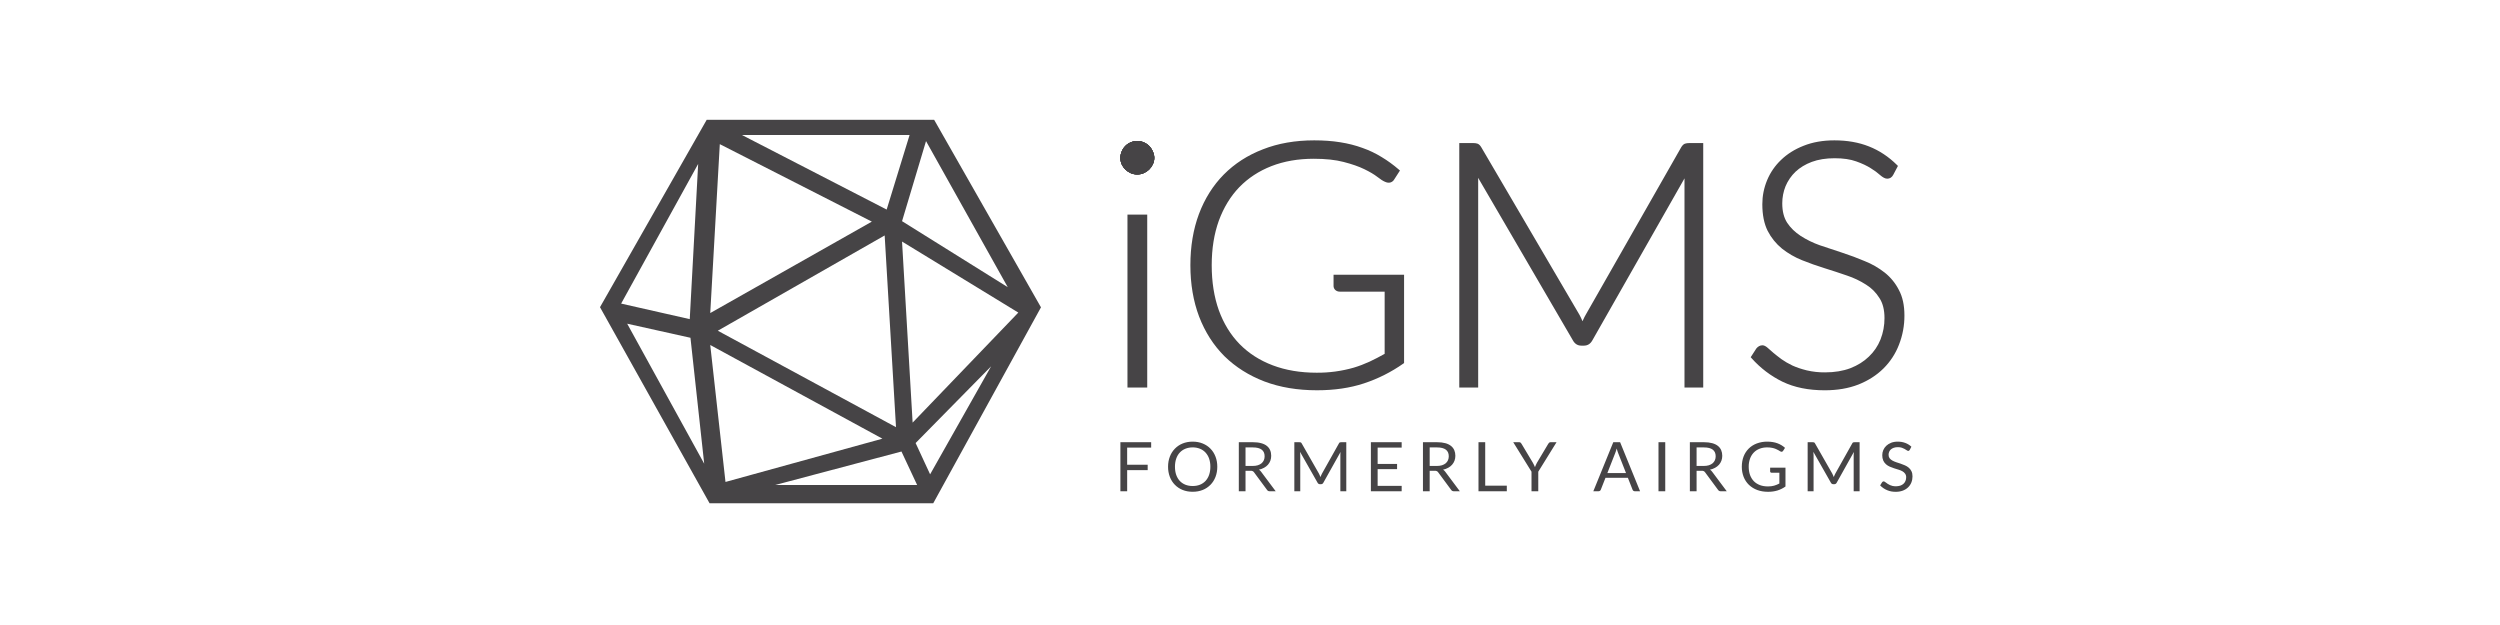 <svg width="200" height="50" viewBox="0 0 200 50" fill="none" xmlns="http://www.w3.org/2000/svg">
<path d="M90.172 35.808V37.181H91.814V37.613H90.173V39.3H89.632V35.377H92.093V35.809L90.172 35.808ZM97.383 37.34C97.383 37.634 97.336 37.904 97.241 38.15C97.146 38.395 97.013 38.605 96.839 38.782C96.662 38.962 96.45 39.104 96.215 39.197C95.974 39.293 95.707 39.342 95.413 39.342C95.119 39.342 94.852 39.293 94.61 39.196C94.376 39.102 94.165 38.962 93.989 38.782C93.816 38.606 93.682 38.395 93.587 38.15C93.49 37.891 93.442 37.616 93.445 37.339C93.445 37.045 93.493 36.776 93.587 36.532C93.676 36.294 93.813 36.078 93.989 35.896C94.164 35.715 94.376 35.573 94.61 35.479C94.852 35.381 95.119 35.331 95.413 35.331C95.707 35.331 95.974 35.381 96.215 35.479C96.459 35.578 96.668 35.717 96.839 35.896C97.013 36.073 97.146 36.285 97.241 36.532C97.336 36.776 97.383 37.045 97.383 37.339V37.34ZM96.829 37.34C96.832 37.119 96.799 36.9 96.729 36.69C96.668 36.511 96.571 36.346 96.444 36.206C96.32 36.071 96.168 35.967 95.998 35.899C95.812 35.825 95.613 35.789 95.413 35.791C95.199 35.791 95.005 35.828 94.83 35.899C94.66 35.967 94.507 36.072 94.382 36.206C94.259 36.337 94.164 36.498 94.098 36.69C94.031 36.882 93.997 37.098 93.997 37.339C93.997 37.58 94.03 37.797 94.097 37.989C94.164 38.178 94.259 38.34 94.382 38.473C94.506 38.605 94.656 38.706 94.83 38.777C95.005 38.846 95.199 38.881 95.413 38.881C95.628 38.881 95.823 38.847 95.998 38.777C96.167 38.71 96.319 38.606 96.444 38.473C96.571 38.333 96.667 38.168 96.728 37.989C96.795 37.797 96.829 37.581 96.829 37.339V37.34ZM100.211 37.276C100.367 37.276 100.504 37.258 100.623 37.222C100.745 37.183 100.845 37.13 100.925 37.063C101.006 36.994 101.067 36.911 101.109 36.816C101.15 36.721 101.17 36.617 101.17 36.502C101.17 36.268 101.092 36.091 100.935 35.972C100.78 35.854 100.545 35.794 100.233 35.794H99.642V37.276H100.211ZM102.056 39.301H101.577C101.478 39.301 101.406 39.263 101.36 39.188L100.323 37.785C100.296 37.746 100.261 37.715 100.219 37.693C100.167 37.669 100.109 37.658 100.052 37.662H99.642V39.3H99.105V35.377H100.233C100.486 35.377 100.705 35.402 100.888 35.453C101.072 35.502 101.224 35.574 101.343 35.669C101.463 35.764 101.553 35.879 101.61 36.015C101.668 36.148 101.696 36.298 101.696 36.463C101.696 36.602 101.674 36.732 101.63 36.853C101.585 36.973 101.519 37.083 101.435 37.179C101.35 37.273 101.248 37.355 101.125 37.422C100.996 37.493 100.857 37.544 100.713 37.575C100.782 37.614 100.841 37.67 100.891 37.742L102.056 39.301ZM107.703 35.376V39.3H107.229V36.416C107.229 36.378 107.229 36.337 107.232 36.293L107.243 36.159L105.871 38.613C105.855 38.65 105.827 38.682 105.793 38.704C105.758 38.726 105.717 38.737 105.676 38.736H105.598C105.557 38.737 105.517 38.726 105.482 38.704C105.448 38.682 105.42 38.65 105.403 38.613L104.004 36.148C104.015 36.245 104.021 36.334 104.021 36.416V39.3H103.547V35.377H103.946C103.983 35.375 104.021 35.379 104.057 35.39C104.083 35.399 104.108 35.425 104.132 35.466L105.512 37.882C105.535 37.926 105.555 37.972 105.576 38.019C105.599 38.067 105.619 38.115 105.637 38.165C105.656 38.115 105.676 38.067 105.696 38.019C105.716 37.97 105.739 37.923 105.763 37.88L107.118 35.466C107.14 35.425 107.164 35.399 107.19 35.39C107.227 35.379 107.266 35.375 107.305 35.377L107.703 35.376ZM112.135 38.867L112.132 39.3H109.671V35.377H112.133V35.809H110.211V37.113H111.766V37.529H110.211V38.868L112.135 38.867ZM114.943 37.276C115.099 37.276 115.236 37.258 115.356 37.222C115.476 37.183 115.576 37.13 115.656 37.063C115.738 36.994 115.8 36.911 115.84 36.816C115.881 36.721 115.902 36.617 115.902 36.502C115.902 36.268 115.823 36.091 115.668 35.972C115.511 35.854 115.277 35.794 114.965 35.794H114.375V37.276H114.943ZM116.788 39.301H116.309C116.21 39.301 116.138 39.263 116.091 39.188L115.054 37.785C115.028 37.746 114.993 37.715 114.951 37.693C114.899 37.669 114.842 37.658 114.784 37.662H114.374V39.3H113.836V35.377H114.965C115.218 35.377 115.436 35.402 115.62 35.453C115.785 35.493 115.939 35.567 116.074 35.669C116.195 35.764 116.284 35.879 116.343 36.015C116.399 36.148 116.429 36.298 116.429 36.463C116.429 36.602 116.406 36.732 116.362 36.853C116.317 36.973 116.251 37.083 116.166 37.179C116.083 37.273 115.98 37.355 115.857 37.422C115.728 37.493 115.589 37.544 115.445 37.575C115.514 37.614 115.573 37.67 115.623 37.742L116.788 39.301ZM120.545 38.854V39.3H118.279V35.377H118.817V38.855L120.545 38.854ZM123.062 37.736V39.301H122.521V37.736L121.058 35.376H121.531C121.579 35.376 121.617 35.387 121.646 35.411C121.675 35.435 121.7 35.465 121.718 35.498L122.632 37.025L122.724 37.205C122.752 37.26 122.776 37.315 122.796 37.372C122.817 37.315 122.84 37.26 122.866 37.205C122.892 37.148 122.921 37.088 122.953 37.025L123.864 35.498C123.882 35.466 123.905 35.438 123.933 35.414C123.966 35.388 124.007 35.374 124.049 35.376H124.524L123.062 37.736ZM130.08 37.843L129.453 36.246C129.432 36.192 129.412 36.137 129.394 36.082C129.373 36.015 129.353 35.948 129.336 35.88C129.304 36.005 129.264 36.129 129.216 36.249L128.589 37.843H130.08ZM131.206 39.3H130.788C130.746 39.302 130.705 39.29 130.671 39.265C130.641 39.241 130.618 39.21 130.604 39.174L130.231 38.226H128.438L128.065 39.174C128.051 39.211 128.027 39.243 127.994 39.266C127.962 39.288 127.923 39.3 127.884 39.3H127.466L129.063 35.376H129.609L131.206 39.3ZM133.22 39.3H132.679V35.377H133.22V39.3ZM136.295 37.276C136.452 37.276 136.589 37.258 136.708 37.222C136.829 37.183 136.929 37.13 137.009 37.063C137.089 36.996 137.152 36.911 137.193 36.816C137.234 36.721 137.254 36.617 137.254 36.502C137.254 36.268 137.176 36.091 137.02 35.972C136.864 35.854 136.63 35.794 136.317 35.794H135.727V37.276H136.295ZM138.14 39.301H137.661C137.618 39.303 137.575 39.294 137.537 39.274C137.498 39.255 137.466 39.225 137.443 39.188L136.407 37.785C136.381 37.746 136.345 37.715 136.304 37.693C136.251 37.669 136.194 37.658 136.137 37.662H135.727V39.3H135.189V35.377H136.317C136.571 35.377 136.788 35.402 136.972 35.453C137.156 35.502 137.308 35.574 137.427 35.669C137.548 35.764 137.637 35.879 137.695 36.015C137.752 36.148 137.781 36.298 137.781 36.463C137.781 36.602 137.759 36.732 137.714 36.853C137.67 36.973 137.604 37.083 137.519 37.179C137.431 37.277 137.326 37.359 137.209 37.422C137.08 37.493 136.941 37.544 136.797 37.575C136.866 37.614 136.925 37.67 136.975 37.742L138.14 39.301ZM142.838 37.413V38.92C142.641 39.06 142.424 39.168 142.194 39.24C141.967 39.309 141.718 39.344 141.447 39.344C141.125 39.344 140.835 39.296 140.577 39.199C140.331 39.108 140.105 38.968 139.914 38.788C139.73 38.609 139.586 38.392 139.492 38.153C139.392 37.894 139.342 37.618 139.345 37.34C139.345 37.04 139.393 36.767 139.487 36.52C139.578 36.283 139.717 36.067 139.897 35.887C140.074 35.711 140.288 35.573 140.541 35.477C140.812 35.377 141.099 35.327 141.388 35.331C141.546 35.331 141.693 35.344 141.828 35.367C142.075 35.406 142.312 35.493 142.526 35.622C142.624 35.682 142.716 35.751 142.801 35.828L142.648 36.068C142.626 36.103 142.592 36.129 142.553 36.14C142.516 36.149 142.474 36.14 142.427 36.112C142.376 36.082 142.325 36.051 142.274 36.019C142.207 35.978 142.136 35.943 142.062 35.915C141.968 35.877 141.87 35.847 141.77 35.828C141.639 35.802 141.505 35.79 141.371 35.791C141.147 35.791 140.943 35.828 140.761 35.901C140.579 35.972 140.424 36.076 140.295 36.211C140.164 36.351 140.063 36.517 140 36.699C139.929 36.904 139.893 37.121 139.897 37.339C139.897 37.586 139.933 37.807 140.003 38.002C140.075 38.196 140.177 38.361 140.309 38.498C140.443 38.633 140.605 38.736 140.795 38.808C140.984 38.878 141.197 38.914 141.433 38.914C141.618 38.914 141.783 38.894 141.926 38.854C142.073 38.811 142.215 38.753 142.35 38.681V37.818H141.728C141.697 37.82 141.666 37.809 141.642 37.788C141.632 37.779 141.624 37.768 141.619 37.755C141.614 37.742 141.611 37.729 141.611 37.715V37.413H142.838ZM148.768 35.376V39.3H148.294V36.416C148.294 36.33 148.299 36.244 148.308 36.159L146.937 38.613C146.92 38.65 146.893 38.682 146.858 38.704C146.823 38.726 146.783 38.737 146.742 38.736H146.664C146.576 38.736 146.512 38.695 146.469 38.613L145.069 36.148C145.081 36.245 145.086 36.334 145.086 36.416V39.3H144.612V35.377H145.011C145.059 35.377 145.097 35.381 145.122 35.39C145.148 35.399 145.174 35.425 145.198 35.466L146.578 37.882C146.6 37.926 146.621 37.972 146.642 38.019C146.664 38.067 146.685 38.115 146.703 38.165C146.721 38.115 146.741 38.067 146.761 38.019C146.782 37.97 146.804 37.923 146.829 37.88L148.183 35.466C148.205 35.425 148.229 35.399 148.255 35.39C148.292 35.38 148.331 35.375 148.369 35.377L148.768 35.376ZM152.78 35.989C152.766 36.014 152.747 36.035 152.725 36.052C152.704 36.066 152.68 36.072 152.655 36.071C152.614 36.068 152.575 36.051 152.543 36.025C152.422 35.939 152.29 35.87 152.15 35.819C152.045 35.786 151.935 35.77 151.824 35.773C151.703 35.773 151.597 35.788 151.504 35.822C151.419 35.85 151.34 35.894 151.272 35.951C151.212 36.005 151.164 36.071 151.133 36.145C151.101 36.22 151.085 36.301 151.086 36.383C151.086 36.493 151.113 36.584 151.166 36.657C151.226 36.732 151.3 36.795 151.384 36.841C151.475 36.892 151.577 36.936 151.69 36.975C151.806 37.012 151.923 37.05 152.041 37.09C152.163 37.13 152.279 37.176 152.393 37.227C152.508 37.276 152.61 37.339 152.699 37.416C152.791 37.492 152.863 37.587 152.916 37.698C152.972 37.809 153 37.947 153 38.109C153 38.281 152.971 38.442 152.911 38.594C152.853 38.741 152.764 38.875 152.65 38.985C152.536 39.097 152.396 39.184 152.229 39.249C152.047 39.315 151.855 39.348 151.663 39.344C151.43 39.35 151.198 39.308 150.983 39.22C150.767 39.132 150.573 39 150.411 38.832L150.567 38.58C150.582 38.56 150.6 38.544 150.62 38.531C150.642 38.516 150.667 38.509 150.692 38.509C150.722 38.51 150.75 38.521 150.774 38.539C150.805 38.557 150.84 38.581 150.88 38.61C150.919 38.639 150.963 38.671 151.013 38.706C151.132 38.786 151.264 38.843 151.403 38.876C151.608 38.919 151.821 38.91 152.022 38.851C152.116 38.821 152.202 38.771 152.276 38.706C152.346 38.643 152.401 38.565 152.437 38.479C152.476 38.386 152.495 38.286 152.493 38.186C152.498 38.082 152.469 37.98 152.41 37.895C152.353 37.816 152.28 37.751 152.195 37.703C152.098 37.649 151.995 37.605 151.888 37.575C151.773 37.538 151.656 37.502 151.537 37.466C151.418 37.427 151.301 37.383 151.186 37.334C151.074 37.287 150.971 37.222 150.88 37.142C150.788 37.06 150.714 36.961 150.662 36.849C150.604 36.71 150.577 36.561 150.581 36.411C150.581 36.272 150.608 36.138 150.662 36.008C150.718 35.878 150.797 35.763 150.902 35.663C151.008 35.563 151.136 35.482 151.289 35.422C151.443 35.362 151.62 35.331 151.819 35.331C152.041 35.331 152.244 35.367 152.426 35.436C152.61 35.505 152.771 35.606 152.911 35.737L152.78 35.989Z" fill="#464446"/>
<path d="M90.981 11.283C90.796 11.283 90.622 11.318 90.457 11.39C90.296 11.457 90.149 11.556 90.026 11.681C89.903 11.805 89.805 11.953 89.739 12.115C89.668 12.278 89.631 12.455 89.632 12.633C89.632 12.815 89.668 12.989 89.74 13.151L89.741 13.154C89.888 13.465 90.143 13.711 90.457 13.849C90.622 13.92 90.797 13.956 90.981 13.956C91.164 13.956 91.338 13.92 91.502 13.848C91.816 13.712 92.071 13.466 92.218 13.157C92.301 12.994 92.343 12.815 92.343 12.633C92.343 12.452 92.301 12.274 92.22 12.112C92.154 11.95 92.056 11.803 91.933 11.679C91.81 11.555 91.664 11.457 91.503 11.39C91.338 11.318 91.16 11.282 90.981 11.282V11.283Z" fill="#464446"/>
<path d="M90.981 11.283C90.796 11.283 90.622 11.318 90.457 11.39C90.296 11.457 90.149 11.556 90.026 11.681C89.903 11.805 89.805 11.953 89.739 12.115C89.668 12.278 89.631 12.455 89.632 12.633C89.632 12.815 89.668 12.989 89.74 13.151L89.741 13.154C89.888 13.465 90.143 13.711 90.457 13.849C90.622 13.92 90.797 13.956 90.981 13.956C91.164 13.956 91.338 13.92 91.502 13.848C91.816 13.712 92.071 13.466 92.218 13.157C92.301 12.994 92.343 12.815 92.343 12.633C92.343 12.452 92.301 12.274 92.22 12.112C92.154 11.95 92.056 11.803 91.933 11.679C91.81 11.555 91.664 11.457 91.503 11.39C91.338 11.318 91.16 11.282 90.981 11.282V11.283Z" fill="#464446"/>
<path d="M90.981 11.283C90.796 11.283 90.622 11.318 90.457 11.39C90.296 11.457 90.149 11.556 90.026 11.681C89.903 11.805 89.805 11.953 89.739 12.115C89.668 12.278 89.631 12.455 89.632 12.633C89.632 12.815 89.668 12.989 89.74 13.151L89.741 13.154C89.888 13.465 90.143 13.711 90.457 13.849C90.622 13.92 90.797 13.956 90.981 13.956C91.164 13.956 91.338 13.92 91.502 13.848C91.816 13.712 92.071 13.466 92.218 13.157C92.301 12.994 92.343 12.815 92.343 12.633C92.343 12.452 92.301 12.274 92.22 12.112C92.154 11.95 92.056 11.803 91.933 11.679C91.81 11.555 91.664 11.457 91.503 11.39C91.338 11.318 91.16 11.282 90.981 11.282V11.283Z" fill="#464446"/>
<path fill-rule="evenodd" clip-rule="evenodd" d="M101.032 11.946C102.251 11.466 103.622 11.228 105.141 11.228C105.891 11.228 106.582 11.277 107.214 11.38C107.855 11.48 108.45 11.633 109.001 11.835C109.539 12.023 110.055 12.27 110.54 12.57C111.014 12.855 111.47 13.187 111.906 13.564L111.997 13.641L111.548 14.339C111.515 14.402 111.469 14.458 111.413 14.503C111.358 14.548 111.294 14.581 111.225 14.601C111.089 14.637 110.944 14.609 110.8 14.543C110.643 14.48 110.434 14.344 110.178 14.144C109.932 13.953 109.587 13.748 109.142 13.532C108.703 13.319 108.153 13.127 107.488 12.956C106.842 12.787 106.046 12.701 105.1 12.701C103.848 12.701 102.719 12.898 101.709 13.291C100.708 13.684 99.853 14.245 99.142 14.976C98.441 15.706 97.896 16.598 97.507 17.653C97.128 18.708 96.937 19.896 96.937 21.218C96.937 22.559 97.128 23.76 97.507 24.824C97.896 25.889 98.45 26.789 99.169 27.527C99.897 28.267 100.779 28.833 101.818 29.226C102.855 29.619 104.026 29.817 105.334 29.817C106.335 29.825 107.333 29.689 108.296 29.413C108.731 29.282 109.157 29.12 109.57 28.93C109.978 28.737 110.379 28.529 110.772 28.307V23.331H107.178C107.049 23.333 106.924 23.287 106.827 23.202L106.824 23.199L106.821 23.196C106.778 23.155 106.744 23.107 106.72 23.052C106.696 22.998 106.684 22.94 106.684 22.881V21.98H112.326V29.044L112.268 29.085C111.302 29.765 110.242 30.299 109.121 30.669C108.004 31.038 106.75 31.222 105.362 31.222C103.806 31.222 102.404 30.989 101.157 30.518H101.156C99.91 30.039 98.843 29.366 97.957 28.498H97.956C97.079 27.619 96.403 26.563 95.929 25.328C95.463 24.093 95.231 22.722 95.231 21.217C95.231 19.714 95.459 18.348 95.915 17.122C96.38 15.887 97.042 14.835 97.9 13.966C98.768 13.089 99.812 12.416 101.032 11.946ZM90.457 11.389C90.622 11.317 90.797 11.281 90.981 11.281C91.164 11.281 91.338 11.317 91.502 11.389C91.663 11.456 91.809 11.555 91.933 11.678C92.055 11.803 92.153 11.95 92.219 12.111C92.301 12.274 92.342 12.449 92.342 12.633C92.343 12.814 92.3 12.993 92.218 13.156C92.071 13.465 91.817 13.711 91.503 13.848C91.338 13.919 91.164 13.955 90.981 13.955C90.797 13.955 90.622 13.919 90.457 13.847C90.143 13.71 89.888 13.463 89.741 13.153L89.74 13.15C89.668 12.987 89.632 12.81 89.632 12.632C89.632 12.45 89.668 12.278 89.74 12.114C89.806 11.952 89.903 11.804 90.026 11.68C90.15 11.556 90.296 11.457 90.457 11.389V11.389ZM116.742 11.445H117.856C117.992 11.445 118.111 11.459 118.206 11.495C118.323 11.538 118.417 11.643 118.495 11.769L118.497 11.772L126.359 25.187C126.447 25.35 126.527 25.52 126.601 25.698L126.65 25.59C126.716 25.442 126.787 25.301 126.863 25.17L134.504 11.769C134.583 11.643 134.677 11.539 134.793 11.495L134.798 11.493C134.899 11.46 135.021 11.445 135.157 11.445H136.258V31.004H134.759V14.431L134.761 14.268L127.391 27.225L127.39 27.226C127.241 27.499 127.016 27.651 126.72 27.651H126.5C126.205 27.651 125.978 27.499 125.83 27.227L125.829 27.225L118.252 14.226L118.254 14.431V31.004H116.742V11.445ZM90.197 17.17H91.778V31.004H90.197V17.17Z" fill="#464446"/>
<path d="M90.981 11.283C90.796 11.283 90.622 11.318 90.457 11.39C90.296 11.457 90.149 11.556 90.026 11.681C89.903 11.805 89.805 11.953 89.739 12.115C89.668 12.278 89.631 12.455 89.632 12.633C89.632 12.815 89.668 12.989 89.74 13.151L89.741 13.154C89.888 13.465 90.143 13.711 90.457 13.849C90.622 13.92 90.797 13.956 90.981 13.956C91.164 13.956 91.338 13.92 91.502 13.848C91.816 13.712 92.071 13.466 92.218 13.157C92.301 12.994 92.343 12.815 92.343 12.633C92.343 12.452 92.301 12.274 92.22 12.112C92.154 11.95 92.056 11.803 91.933 11.679C91.81 11.555 91.664 11.457 91.503 11.39C91.338 11.318 91.16 11.282 90.981 11.282V11.283Z" fill="#464446"/>
<path fill-rule="evenodd" clip-rule="evenodd" d="M144.294 11.659C145.019 11.37 145.84 11.228 146.752 11.228C147.776 11.228 148.698 11.389 149.515 11.714C150.341 12.039 151.09 12.536 151.763 13.202L151.835 13.274L151.457 13.991C151.411 14.081 151.343 14.159 151.259 14.216C151.175 14.269 151.077 14.297 150.978 14.295C150.883 14.292 150.79 14.265 150.708 14.219C150.606 14.162 150.51 14.095 150.422 14.018L150.417 14.013C150.189 13.809 149.943 13.628 149.681 13.471L149.679 13.469C149.369 13.268 148.975 13.081 148.496 12.911H148.495C148.038 12.745 147.463 12.659 146.766 12.659C146.073 12.659 145.465 12.758 144.942 12.951C144.425 13.145 143.992 13.409 143.64 13.739C143.3 14.066 143.03 14.458 142.846 14.892C142.67 15.33 142.579 15.798 142.581 16.271C142.581 16.906 142.714 17.418 142.972 17.818C143.245 18.228 143.603 18.578 144.047 18.868C144.525 19.176 145.037 19.427 145.573 19.617C146.159 19.816 146.759 20.016 147.373 20.215C147.991 20.417 148.591 20.64 149.173 20.887C149.748 21.114 150.287 21.424 150.774 21.806C151.249 22.182 151.637 22.657 151.911 23.198C152.21 23.75 152.354 24.433 152.354 25.238C152.358 26.039 152.211 26.832 151.918 27.577C151.644 28.292 151.22 28.941 150.676 29.479C150.129 30.02 149.462 30.447 148.676 30.762H148.674C147.885 31.07 146.987 31.223 145.981 31.223C144.682 31.223 143.554 30.997 142.606 30.54H142.604C141.663 30.079 140.821 29.439 140.126 28.655L140.057 28.577L140.503 27.884L140.507 27.878C140.638 27.717 140.803 27.623 140.999 27.623C141.134 27.623 141.273 27.707 141.405 27.819C141.533 27.929 141.69 28.064 141.873 28.229C142.053 28.38 142.27 28.551 142.525 28.739C142.774 28.916 143.064 29.084 143.397 29.244C143.728 29.394 144.109 29.523 144.542 29.63C145.023 29.742 145.515 29.796 146.009 29.79C146.766 29.79 147.438 29.678 148.025 29.458C148.616 29.228 149.108 28.919 149.506 28.534L149.508 28.532C149.913 28.149 150.231 27.682 150.438 27.164C150.654 26.616 150.763 26.032 150.759 25.443C150.759 24.78 150.621 24.249 150.354 23.841L150.352 23.839C150.086 23.409 149.724 23.046 149.295 22.778L149.293 22.777C148.813 22.469 148.296 22.222 147.755 22.043H147.754C147.162 21.838 146.567 21.643 145.968 21.457C145.35 21.266 144.746 21.051 144.155 20.813C143.584 20.584 143.049 20.274 142.566 19.895L142.564 19.893C142.087 19.504 141.696 19.021 141.415 18.474L141.413 18.471C141.126 17.893 140.986 17.18 140.986 16.339C140.986 15.676 141.113 15.035 141.368 14.419C141.622 13.804 142.003 13.25 142.487 12.792C142.979 12.315 143.582 11.938 144.294 11.659V11.659Z" fill="#464446"/>
<path fill-rule="evenodd" clip-rule="evenodd" d="M48 24.575L56.536 9.584H74.732L83.278 24.586L74.659 40.261H56.765L48 24.575ZM55.853 13.114L49.691 24.287L55.18 25.531L55.853 13.114ZM50.175 25.896L56.336 37.096L55.237 27.022L50.175 25.896ZM56.819 27.6L58.039 38.556L70.592 35.094L56.819 27.6ZM62.014 38.8H73.371L72.117 36.121L62.014 38.8ZM73.249 35.443L74.409 37.947L79.29 29.305L73.249 35.443ZM57.424 26.458L71.68 34.174L70.773 18.836L57.424 26.458ZM56.82 25.044L69.747 17.73L57.584 11.532L56.82 25.044ZM59.357 10.801L70.933 16.766L72.767 10.801H59.357ZM73.01 33.809L81.465 25.007L72.163 19.324L73.01 33.809ZM72.164 17.694L80.62 22.974L74.082 11.288L72.164 17.694Z" fill="#464446"/>
</svg>
